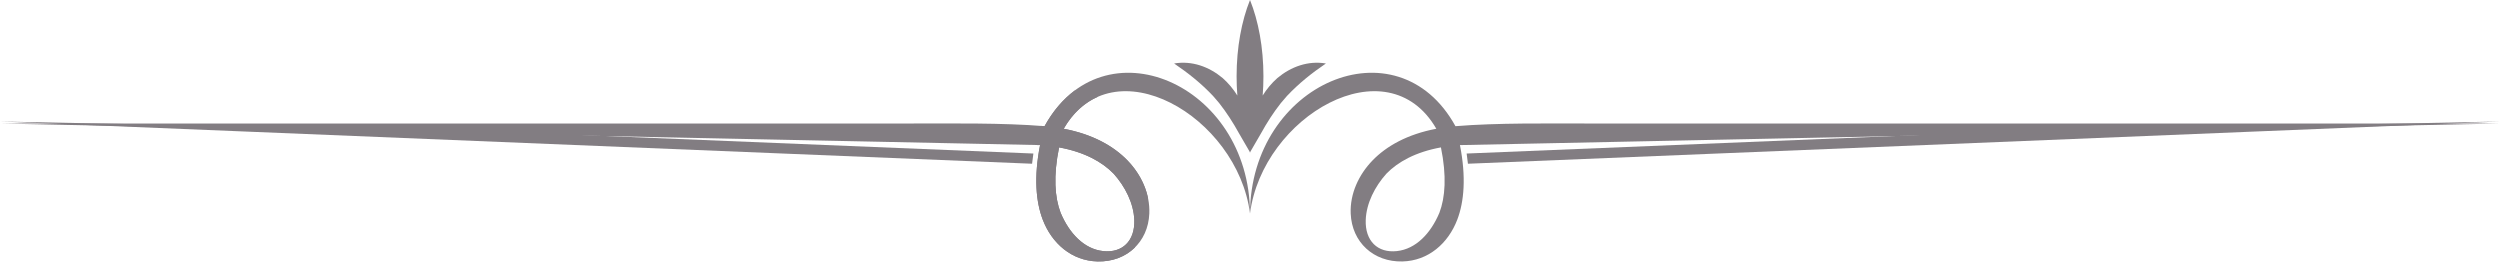 <?xml version="1.0" encoding="UTF-8" standalone="no"?><svg xmlns="http://www.w3.org/2000/svg" xmlns:xlink="http://www.w3.org/1999/xlink" fill="#827d82" height="56.7" preserveAspectRatio="xMidYMid meet" version="1" viewBox="0.0 0.0 541.0 56.7" width="541" zoomAndPan="magnify"><g id="change1_1"><path d="M223.342,35.431L0.001,26.293l106.996,2.16l116.628,4.77C223.512,33.953,223.417,34.69,223.342,35.431 L223.342,35.431z" fill="inherit"/><path clip-rule="evenodd" d="M270.502,0c-1.817,4.524-2.903,10.267-2.903,16.52 c0,1.413,0.055,2.802,0.163,4.155c-0.856-1.384-1.916-2.662-3.187-3.793c-2.963-2.46-6.638-3.794-10.497-3.144 c3.084,2.095,5.85,4.301,8.418,7.016c0.444,0.507,0.89,1.026,1.333,1.552c1.634,2.086,3.019,4.239,4.297,6.558 l2.279,3.927l0.098,0.248l0.097-0.245l2.279-3.93c1.277-2.318,2.663-4.471,4.297-6.558 c0.443-0.526,0.889-1.044,1.334-1.552c2.567-2.715,5.332-4.921,8.417-7.016c-3.859-0.65-7.534,0.684-10.497,3.144 c-1.271,1.13-2.329,2.407-3.185,3.79c0.106-1.353,0.163-2.739,0.163-4.151 C273.407,10.267,272.319,4.524,270.502,0L270.502,0z" fill="inherit" fill-rule="evenodd"/><path d="M270.502,46.202c-2.713-21.054-29.711-36.709-40.316-18.341c6.285,1.19,10.804,3.762,13.799,6.854 c2.969,3.065,4.905,7.183,4.727,11.504c-0.259,6.22-4.975,10.506-11.182,10.359 c-5.633-0.132-9.927-3.928-11.88-9.046c-1.489-3.902-1.943-9.219-0.58-16.134L0,26.728h196.534 c9.299,0,20.513-0.168,29.509,0.577C238.648,4.399,270.415,18.069,270.502,46.202L270.502,46.202z M229.186,31.898 c-1.273,6.198-0.931,10.839,0.333,14.149c1.873,4.443,5.07,7.848,9.212,8.291 c4.15,0.445,6.894-2.208,6.729-6.739c-0.134-3.632-1.99-7.243-4.458-9.998 C238.513,35.031,234.657,32.891,229.186,31.898L229.186,31.898z" fill="inherit"/><path d="M237.62,20.924c-2.876,1.24-5.443,3.488-7.434,6.936c6.285,1.19,10.804,3.762,13.799,6.854 c2.181,2.252,3.804,5.07,4.442,8.12l-2.826,10.71c-2.004,1.98-4.835,3.109-8.071,3.033 c-5.633-0.132-9.927-3.928-11.88-9.046c-1.489-3.902-1.943-9.219-0.58-16.134l-0.923-0.021l1.091-4.137 l0.805,0.065c1.825-3.317,4.054-5.863,6.529-7.714L237.62,20.924L237.62,20.924z M229.186,31.898 c-1.273,6.198-0.931,10.839,0.333,14.149c1.873,4.443,5.07,7.848,9.212,8.291 c4.15,0.445,6.894-2.208,6.729-6.739c-0.134-3.632-1.99-7.243-4.458-9.998 C238.513,35.031,234.657,32.891,229.186,31.898L229.186,31.898z" fill="inherit"/><path d="M317.662,35.431l223.341-9.138l-106.995,2.16l-116.628,4.77C317.492,33.953,317.588,34.69,317.662,35.431 L317.662,35.431z" fill="inherit"/><path d="M270.502,46.202c2.714-21.054,29.712-36.709,40.316-18.341c-6.284,1.19-10.804,3.762-13.8,6.854 c-2.969,3.065-4.905,7.183-4.727,11.504c0.26,6.22,4.975,10.506,11.183,10.359 c5.632-0.132,9.927-3.928,11.881-9.046c1.488-3.902,1.942-9.219,0.578-16.134l225.07-4.669H344.471 c-9.3,0-20.514-0.168-29.51,0.577C302.356,4.399,270.589,18.069,270.502,46.202L270.502,46.202z M311.818,31.898 c1.272,6.198,0.931,10.839-0.333,14.149c-1.873,4.443-5.07,7.848-9.212,8.291 c-4.15,0.445-6.895-2.208-6.729-6.739c0.134-3.632,1.99-7.243,4.458-9.998 C302.492,35.031,306.347,32.891,311.818,31.898L311.818,31.898z" fill="inherit"/></g></svg>